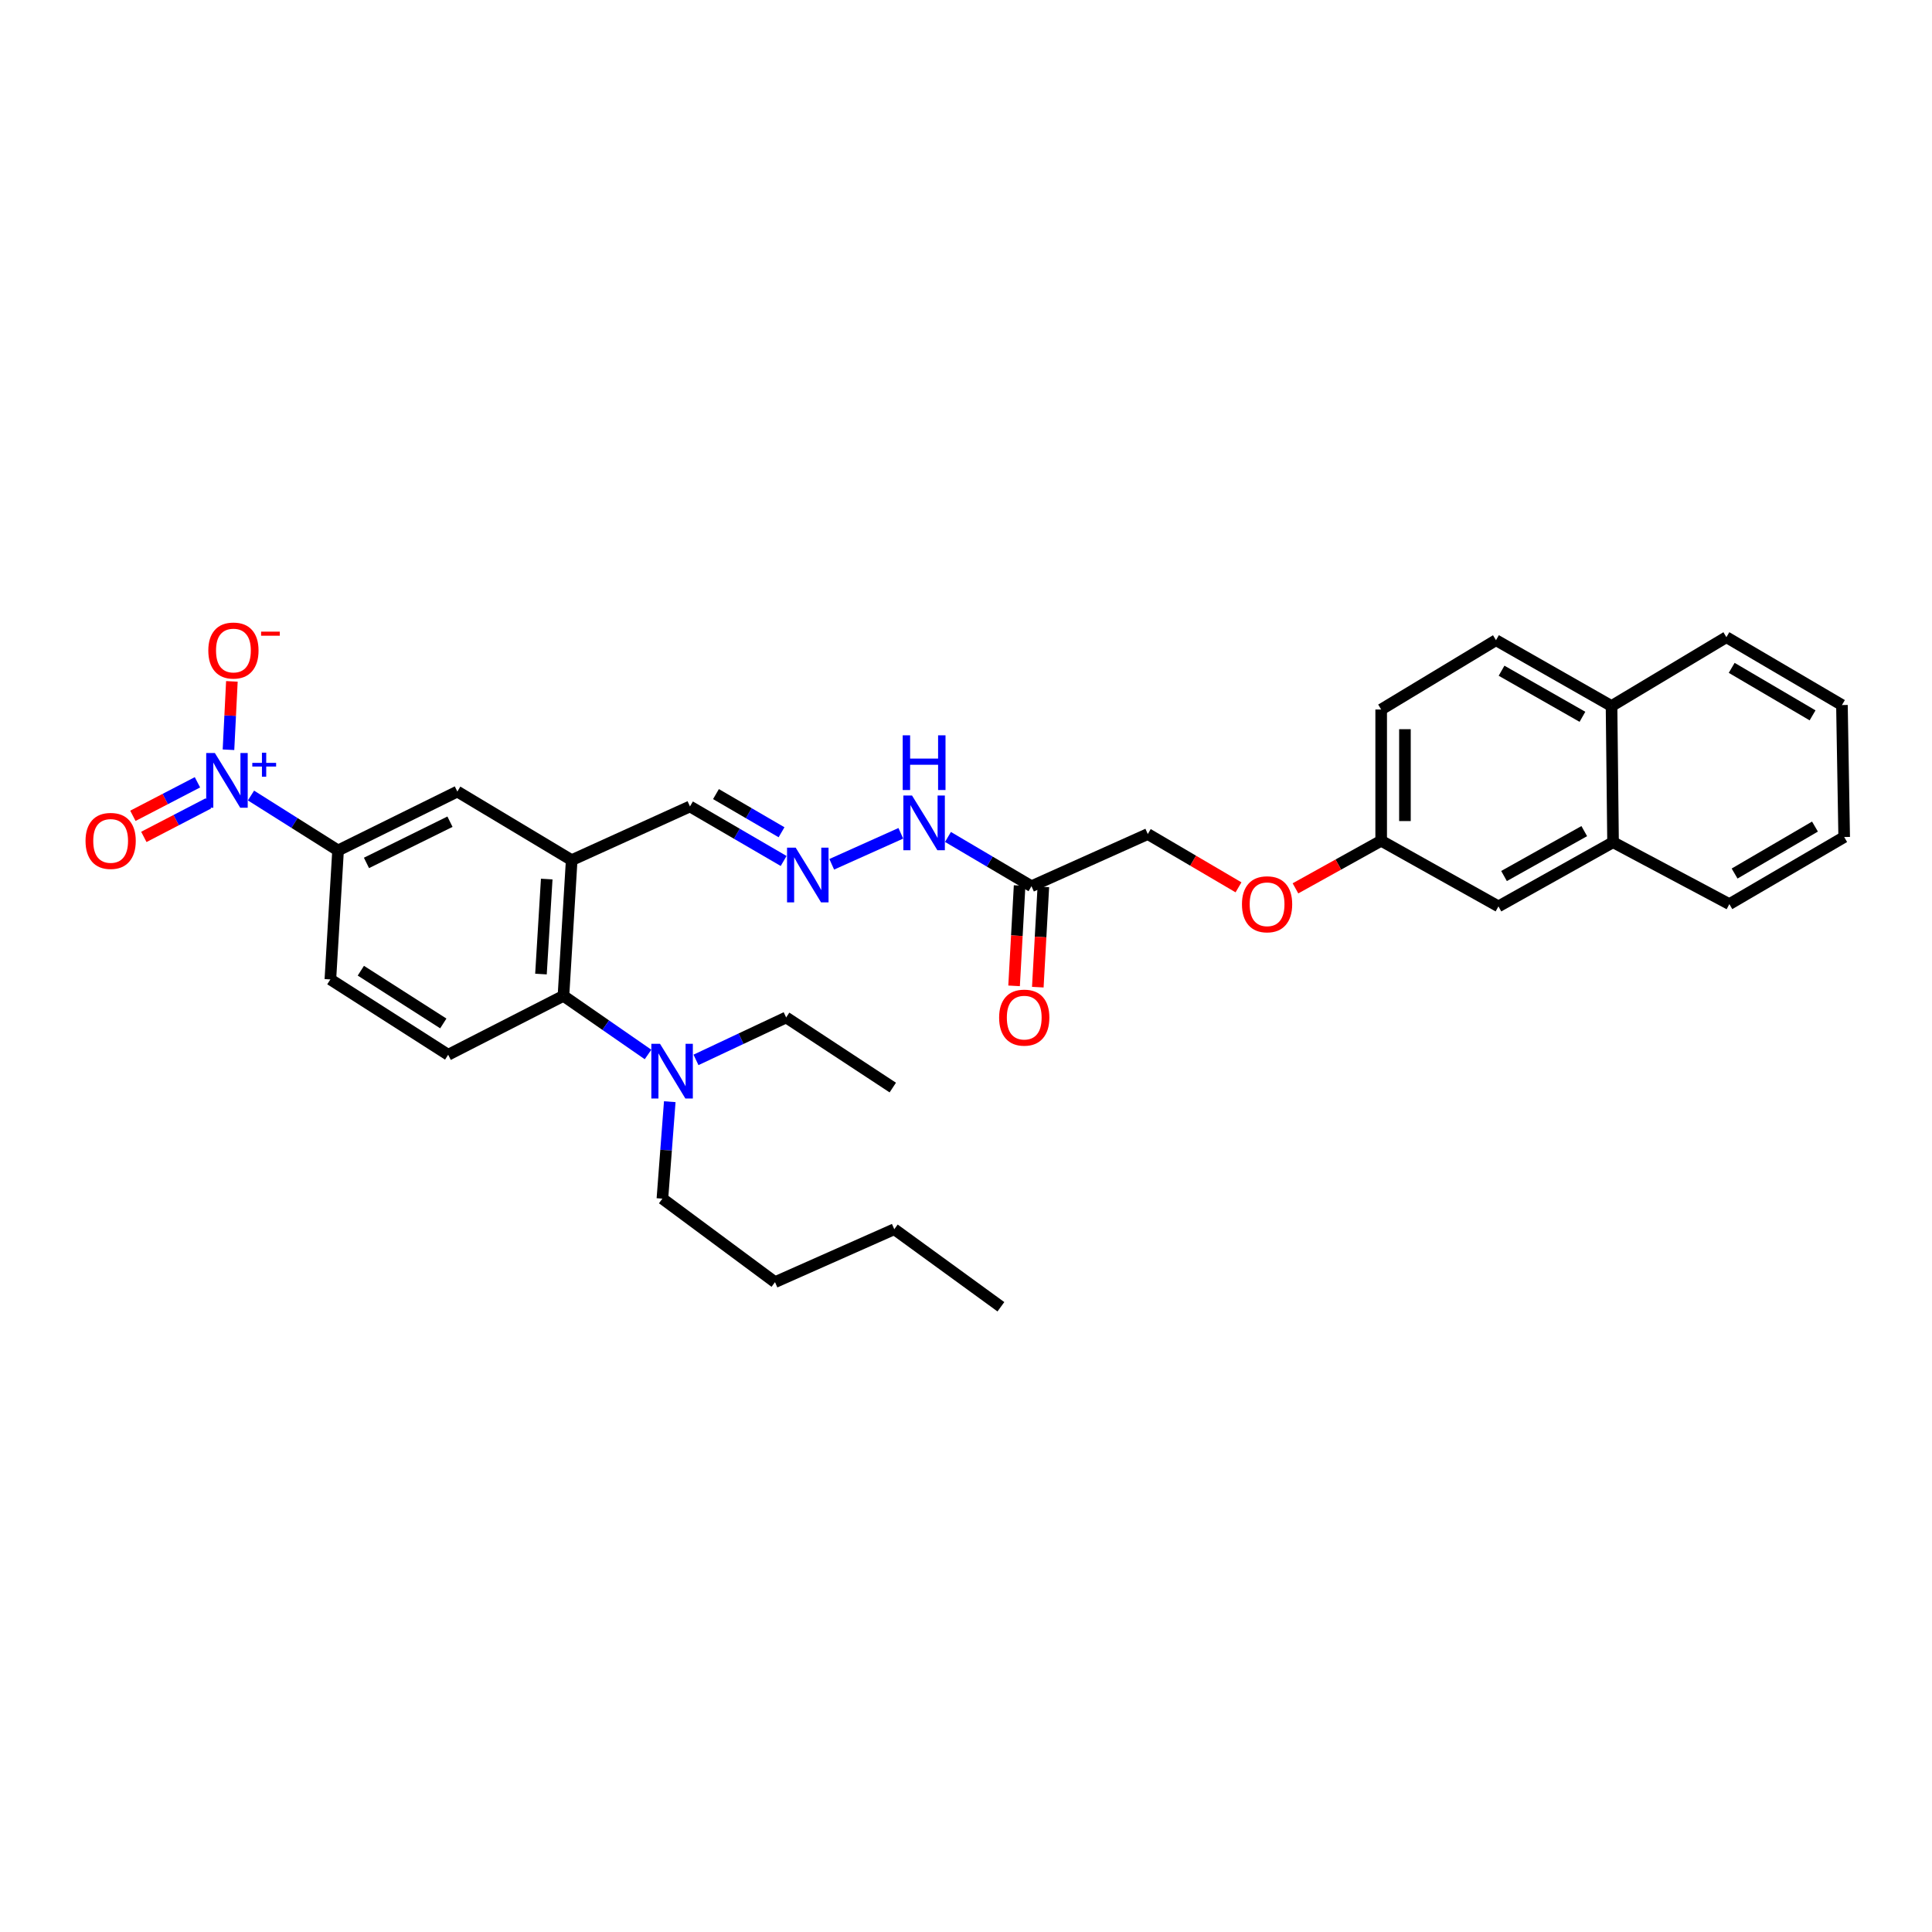 <?xml version='1.0' encoding='iso-8859-1'?>
<svg version='1.1' baseProfile='full'
              xmlns='http://www.w3.org/2000/svg'
                      xmlns:rdkit='http://www.rdkit.org/xml'
                      xmlns:xlink='http://www.w3.org/1999/xlink'
                  xml:space='preserve'
width='1000px' height='1000px' viewBox='0 0 1000 1000'>
<!-- END OF HEADER -->
<rect style='opacity:1.0;fill:#FFFFFF;stroke:none' width='1000' height='1000' x='0' y='0'> </rect>
<path class='bond-1' d='M 129.912,411.761 L 152.447,425.974' style='fill:none;fill-rule:evenodd;stroke:#0000FF;stroke-width:6px;stroke-linecap:butt;stroke-linejoin:miter;stroke-opacity:1' />
<path class='bond-1' d='M 152.447,425.974 L 174.982,440.187' style='fill:none;fill-rule:evenodd;stroke:#000000;stroke-width:6px;stroke-linecap:butt;stroke-linejoin:miter;stroke-opacity:1' />
<path class='bond-7' d='M 118.261,388.071 L 119.142,370.376' style='fill:none;fill-rule:evenodd;stroke:#0000FF;stroke-width:6px;stroke-linecap:butt;stroke-linejoin:miter;stroke-opacity:1' />
<path class='bond-7' d='M 119.142,370.376 L 120.022,352.682' style='fill:none;fill-rule:evenodd;stroke:#FF0000;stroke-width:6px;stroke-linecap:butt;stroke-linejoin:miter;stroke-opacity:1' />
<path class='bond-8' d='M 102.203,404.914 L 85.493,413.589' style='fill:none;fill-rule:evenodd;stroke:#0000FF;stroke-width:6px;stroke-linecap:butt;stroke-linejoin:miter;stroke-opacity:1' />
<path class='bond-8' d='M 85.493,413.589 L 68.782,422.265' style='fill:none;fill-rule:evenodd;stroke:#FF0000;stroke-width:6px;stroke-linecap:butt;stroke-linejoin:miter;stroke-opacity:1' />
<path class='bond-8' d='M 107.871,415.83 L 91.16,424.506' style='fill:none;fill-rule:evenodd;stroke:#0000FF;stroke-width:6px;stroke-linecap:butt;stroke-linejoin:miter;stroke-opacity:1' />
<path class='bond-8' d='M 91.16,424.506 L 74.45,433.181' style='fill:none;fill-rule:evenodd;stroke:#FF0000;stroke-width:6px;stroke-linecap:butt;stroke-linejoin:miter;stroke-opacity:1' />
<path class='bond-0' d='M 295.905,445.209 L 236.722,409.71' style='fill:none;fill-rule:evenodd;stroke:#000000;stroke-width:6px;stroke-linecap:butt;stroke-linejoin:miter;stroke-opacity:1' />
<path class='bond-11' d='M 295.905,445.209 L 357.125,417.418' style='fill:none;fill-rule:evenodd;stroke:#000000;stroke-width:6px;stroke-linecap:butt;stroke-linejoin:miter;stroke-opacity:1' />
<path class='bond-32' d='M 295.905,445.209 L 291.641,515.449' style='fill:none;fill-rule:evenodd;stroke:#000000;stroke-width:6px;stroke-linecap:butt;stroke-linejoin:miter;stroke-opacity:1' />
<path class='bond-32' d='M 282.988,455 L 280.003,504.168' style='fill:none;fill-rule:evenodd;stroke:#000000;stroke-width:6px;stroke-linecap:butt;stroke-linejoin:miter;stroke-opacity:1' />
<path class='bond-4' d='M 174.982,440.187 L 236.722,409.71' style='fill:none;fill-rule:evenodd;stroke:#000000;stroke-width:6px;stroke-linecap:butt;stroke-linejoin:miter;stroke-opacity:1' />
<path class='bond-4' d='M 189.688,446.645 L 232.905,425.311' style='fill:none;fill-rule:evenodd;stroke:#000000;stroke-width:6px;stroke-linecap:butt;stroke-linejoin:miter;stroke-opacity:1' />
<path class='bond-12' d='M 174.982,440.187 L 170.998,506.949' style='fill:none;fill-rule:evenodd;stroke:#000000;stroke-width:6px;stroke-linecap:butt;stroke-linejoin:miter;stroke-opacity:1' />
<path class='bond-2' d='M 291.641,515.449 L 231.972,545.94' style='fill:none;fill-rule:evenodd;stroke:#000000;stroke-width:6px;stroke-linecap:butt;stroke-linejoin:miter;stroke-opacity:1' />
<path class='bond-9' d='M 291.641,515.449 L 313.532,530.62' style='fill:none;fill-rule:evenodd;stroke:#000000;stroke-width:6px;stroke-linecap:butt;stroke-linejoin:miter;stroke-opacity:1' />
<path class='bond-9' d='M 313.532,530.62 L 335.423,545.792' style='fill:none;fill-rule:evenodd;stroke:#0000FF;stroke-width:6px;stroke-linecap:butt;stroke-linejoin:miter;stroke-opacity:1' />
<path class='bond-3' d='M 533.891,458.705 L 512.279,445.953' style='fill:none;fill-rule:evenodd;stroke:#000000;stroke-width:6px;stroke-linecap:butt;stroke-linejoin:miter;stroke-opacity:1' />
<path class='bond-3' d='M 512.279,445.953 L 490.668,433.201' style='fill:none;fill-rule:evenodd;stroke:#0000FF;stroke-width:6px;stroke-linecap:butt;stroke-linejoin:miter;stroke-opacity:1' />
<path class='bond-14' d='M 527.75,458.367 L 526.319,484.322' style='fill:none;fill-rule:evenodd;stroke:#000000;stroke-width:6px;stroke-linecap:butt;stroke-linejoin:miter;stroke-opacity:1' />
<path class='bond-14' d='M 526.319,484.322 L 524.888,510.276' style='fill:none;fill-rule:evenodd;stroke:#FF0000;stroke-width:6px;stroke-linecap:butt;stroke-linejoin:miter;stroke-opacity:1' />
<path class='bond-14' d='M 540.031,459.044 L 538.601,484.999' style='fill:none;fill-rule:evenodd;stroke:#000000;stroke-width:6px;stroke-linecap:butt;stroke-linejoin:miter;stroke-opacity:1' />
<path class='bond-14' d='M 538.601,484.999 L 537.17,510.953' style='fill:none;fill-rule:evenodd;stroke:#FF0000;stroke-width:6px;stroke-linecap:butt;stroke-linejoin:miter;stroke-opacity:1' />
<path class='bond-17' d='M 533.891,458.705 L 594.093,431.707' style='fill:none;fill-rule:evenodd;stroke:#000000;stroke-width:6px;stroke-linecap:butt;stroke-linejoin:miter;stroke-opacity:1' />
<path class='bond-5' d='M 405.609,445.639 L 381.367,431.529' style='fill:none;fill-rule:evenodd;stroke:#0000FF;stroke-width:6px;stroke-linecap:butt;stroke-linejoin:miter;stroke-opacity:1' />
<path class='bond-5' d='M 381.367,431.529 L 357.125,417.418' style='fill:none;fill-rule:evenodd;stroke:#000000;stroke-width:6px;stroke-linecap:butt;stroke-linejoin:miter;stroke-opacity:1' />
<path class='bond-5' d='M 404.524,430.776 L 387.555,420.898' style='fill:none;fill-rule:evenodd;stroke:#0000FF;stroke-width:6px;stroke-linecap:butt;stroke-linejoin:miter;stroke-opacity:1' />
<path class='bond-5' d='M 387.555,420.898 L 370.586,411.021' style='fill:none;fill-rule:evenodd;stroke:#000000;stroke-width:6px;stroke-linecap:butt;stroke-linejoin:miter;stroke-opacity:1' />
<path class='bond-10' d='M 430.503,447.36 L 466.265,431.317' style='fill:none;fill-rule:evenodd;stroke:#0000FF;stroke-width:6px;stroke-linecap:butt;stroke-linejoin:miter;stroke-opacity:1' />
<path class='bond-6' d='M 231.972,545.94 L 170.998,506.949' style='fill:none;fill-rule:evenodd;stroke:#000000;stroke-width:6px;stroke-linecap:butt;stroke-linejoin:miter;stroke-opacity:1' />
<path class='bond-6' d='M 229.453,529.729 L 186.771,502.435' style='fill:none;fill-rule:evenodd;stroke:#000000;stroke-width:6px;stroke-linecap:butt;stroke-linejoin:miter;stroke-opacity:1' />
<path class='bond-22' d='M 360.244,548.598 L 383.579,537.617' style='fill:none;fill-rule:evenodd;stroke:#0000FF;stroke-width:6px;stroke-linecap:butt;stroke-linejoin:miter;stroke-opacity:1' />
<path class='bond-22' d='M 383.579,537.617 L 406.913,526.636' style='fill:none;fill-rule:evenodd;stroke:#000000;stroke-width:6px;stroke-linecap:butt;stroke-linejoin:miter;stroke-opacity:1' />
<path class='bond-23' d='M 346.671,570.235 L 344.764,595.326' style='fill:none;fill-rule:evenodd;stroke:#0000FF;stroke-width:6px;stroke-linecap:butt;stroke-linejoin:miter;stroke-opacity:1' />
<path class='bond-23' d='M 344.764,595.326 L 342.857,620.417' style='fill:none;fill-rule:evenodd;stroke:#000000;stroke-width:6px;stroke-linecap:butt;stroke-linejoin:miter;stroke-opacity:1' />
<path class='bond-13' d='M 834.914,435.936 L 775.593,469.14' style='fill:none;fill-rule:evenodd;stroke:#000000;stroke-width:6px;stroke-linecap:butt;stroke-linejoin:miter;stroke-opacity:1' />
<path class='bond-13' d='M 820.008,430.184 L 778.484,453.426' style='fill:none;fill-rule:evenodd;stroke:#000000;stroke-width:6px;stroke-linecap:butt;stroke-linejoin:miter;stroke-opacity:1' />
<path class='bond-24' d='M 834.914,435.936 L 895.116,467.971' style='fill:none;fill-rule:evenodd;stroke:#000000;stroke-width:6px;stroke-linecap:butt;stroke-linejoin:miter;stroke-opacity:1' />
<path class='bond-33' d='M 834.914,435.936 L 834.128,365.444' style='fill:none;fill-rule:evenodd;stroke:#000000;stroke-width:6px;stroke-linecap:butt;stroke-linejoin:miter;stroke-opacity:1' />
<path class='bond-15' d='M 775.593,469.14 L 714.893,435.171' style='fill:none;fill-rule:evenodd;stroke:#000000;stroke-width:6px;stroke-linecap:butt;stroke-linejoin:miter;stroke-opacity:1' />
<path class='bond-16' d='M 834.128,365.444 L 774.322,331.366' style='fill:none;fill-rule:evenodd;stroke:#000000;stroke-width:6px;stroke-linecap:butt;stroke-linejoin:miter;stroke-opacity:1' />
<path class='bond-16' d='M 819.068,371.019 L 777.204,347.164' style='fill:none;fill-rule:evenodd;stroke:#000000;stroke-width:6px;stroke-linecap:butt;stroke-linejoin:miter;stroke-opacity:1' />
<path class='bond-25' d='M 834.128,365.444 L 893.578,329.808' style='fill:none;fill-rule:evenodd;stroke:#000000;stroke-width:6px;stroke-linecap:butt;stroke-linejoin:miter;stroke-opacity:1' />
<path class='bond-20' d='M 594.093,431.707 L 617.571,445.496' style='fill:none;fill-rule:evenodd;stroke:#000000;stroke-width:6px;stroke-linecap:butt;stroke-linejoin:miter;stroke-opacity:1' />
<path class='bond-20' d='M 617.571,445.496 L 641.049,459.285' style='fill:none;fill-rule:evenodd;stroke:#FF0000;stroke-width:6px;stroke-linecap:butt;stroke-linejoin:miter;stroke-opacity:1' />
<path class='bond-18' d='M 774.322,331.366 L 714.893,367.241' style='fill:none;fill-rule:evenodd;stroke:#000000;stroke-width:6px;stroke-linecap:butt;stroke-linejoin:miter;stroke-opacity:1' />
<path class='bond-19' d='M 714.893,435.171 L 692.71,447.492' style='fill:none;fill-rule:evenodd;stroke:#000000;stroke-width:6px;stroke-linecap:butt;stroke-linejoin:miter;stroke-opacity:1' />
<path class='bond-19' d='M 692.71,447.492 L 670.528,459.813' style='fill:none;fill-rule:evenodd;stroke:#FF0000;stroke-width:6px;stroke-linecap:butt;stroke-linejoin:miter;stroke-opacity:1' />
<path class='bond-21' d='M 714.893,435.171 L 714.893,367.241' style='fill:none;fill-rule:evenodd;stroke:#000000;stroke-width:6px;stroke-linecap:butt;stroke-linejoin:miter;stroke-opacity:1' />
<path class='bond-21' d='M 727.193,424.982 L 727.193,377.43' style='fill:none;fill-rule:evenodd;stroke:#000000;stroke-width:6px;stroke-linecap:butt;stroke-linejoin:miter;stroke-opacity:1' />
<path class='bond-28' d='M 406.913,526.636 L 462.106,562.921' style='fill:none;fill-rule:evenodd;stroke:#000000;stroke-width:6px;stroke-linecap:butt;stroke-linejoin:miter;stroke-opacity:1' />
<path class='bond-26' d='M 342.857,620.417 L 401.139,663.638' style='fill:none;fill-rule:evenodd;stroke:#000000;stroke-width:6px;stroke-linecap:butt;stroke-linejoin:miter;stroke-opacity:1' />
<path class='bond-30' d='M 895.116,467.971 L 954.545,433.244' style='fill:none;fill-rule:evenodd;stroke:#000000;stroke-width:6px;stroke-linecap:butt;stroke-linejoin:miter;stroke-opacity:1' />
<path class='bond-30' d='M 897.825,452.142 L 939.425,427.833' style='fill:none;fill-rule:evenodd;stroke:#000000;stroke-width:6px;stroke-linecap:butt;stroke-linejoin:miter;stroke-opacity:1' />
<path class='bond-31' d='M 893.578,329.808 L 953.384,364.931' style='fill:none;fill-rule:evenodd;stroke:#000000;stroke-width:6px;stroke-linecap:butt;stroke-linejoin:miter;stroke-opacity:1' />
<path class='bond-31' d='M 896.32,345.682 L 938.184,370.269' style='fill:none;fill-rule:evenodd;stroke:#000000;stroke-width:6px;stroke-linecap:butt;stroke-linejoin:miter;stroke-opacity:1' />
<path class='bond-27' d='M 401.139,663.638 L 462.878,636.243' style='fill:none;fill-rule:evenodd;stroke:#000000;stroke-width:6px;stroke-linecap:butt;stroke-linejoin:miter;stroke-opacity:1' />
<path class='bond-29' d='M 462.878,636.243 L 518.065,676.382' style='fill:none;fill-rule:evenodd;stroke:#000000;stroke-width:6px;stroke-linecap:butt;stroke-linejoin:miter;stroke-opacity:1' />
<path class='bond-34' d='M 954.545,433.244 L 953.384,364.931' style='fill:none;fill-rule:evenodd;stroke:#000000;stroke-width:6px;stroke-linecap:butt;stroke-linejoin:miter;stroke-opacity:1' />
<path  class='atom-0' d='M 111.213 389.755
L 120.493 404.755
Q 121.413 406.235, 122.893 408.915
Q 124.373 411.595, 124.453 411.755
L 124.453 389.755
L 128.213 389.755
L 128.213 418.075
L 124.333 418.075
L 114.373 401.675
Q 113.213 399.755, 111.973 397.555
Q 110.773 395.355, 110.413 394.675
L 110.413 418.075
L 106.733 418.075
L 106.733 389.755
L 111.213 389.755
' fill='#0000FF'/>
<path  class='atom-0' d='M 130.589 394.86
L 135.578 394.86
L 135.578 389.607
L 137.796 389.607
L 137.796 394.86
L 142.917 394.86
L 142.917 396.761
L 137.796 396.761
L 137.796 402.041
L 135.578 402.041
L 135.578 396.761
L 130.589 396.761
L 130.589 394.86
' fill='#0000FF'/>
<path  class='atom-6' d='M 411.853 438.757
L 421.133 453.757
Q 422.053 455.237, 423.533 457.917
Q 425.013 460.597, 425.093 460.757
L 425.093 438.757
L 428.853 438.757
L 428.853 467.077
L 424.973 467.077
L 415.013 450.677
Q 413.853 448.757, 412.613 446.557
Q 411.413 444.357, 411.053 443.677
L 411.053 467.077
L 407.373 467.077
L 407.373 438.757
L 411.853 438.757
' fill='#0000FF'/>
<path  class='atom-8' d='M 107.821 336.714
Q 107.821 329.914, 111.181 326.114
Q 114.541 322.314, 120.821 322.314
Q 127.101 322.314, 130.461 326.114
Q 133.821 329.914, 133.821 336.714
Q 133.821 343.594, 130.421 347.514
Q 127.021 351.394, 120.821 351.394
Q 114.581 351.394, 111.181 347.514
Q 107.821 343.634, 107.821 336.714
M 120.821 348.194
Q 125.141 348.194, 127.461 345.314
Q 129.821 342.394, 129.821 336.714
Q 129.821 331.154, 127.461 328.354
Q 125.141 325.514, 120.821 325.514
Q 116.501 325.514, 114.141 328.314
Q 111.821 331.114, 111.821 336.714
Q 111.821 342.434, 114.141 345.314
Q 116.501 348.194, 120.821 348.194
' fill='#FF0000'/>
<path  class='atom-8' d='M 135.141 326.937
L 144.83 326.937
L 144.83 329.049
L 135.141 329.049
L 135.141 326.937
' fill='#FF0000'/>
<path  class='atom-9' d='M 44.271 435.251
Q 44.271 428.451, 47.631 424.651
Q 50.991 420.851, 57.271 420.851
Q 63.551 420.851, 66.911 424.651
Q 70.271 428.451, 70.271 435.251
Q 70.271 442.131, 66.871 446.051
Q 63.471 449.931, 57.271 449.931
Q 51.031 449.931, 47.631 446.051
Q 44.271 442.171, 44.271 435.251
M 57.271 446.731
Q 61.591 446.731, 63.911 443.851
Q 66.271 440.931, 66.271 435.251
Q 66.271 429.691, 63.911 426.891
Q 61.591 424.051, 57.271 424.051
Q 52.951 424.051, 50.591 426.851
Q 48.271 429.651, 48.271 435.251
Q 48.271 440.971, 50.591 443.851
Q 52.951 446.731, 57.271 446.731
' fill='#FF0000'/>
<path  class='atom-10' d='M 341.613 540.26
L 350.893 555.26
Q 351.813 556.74, 353.293 559.42
Q 354.773 562.1, 354.853 562.26
L 354.853 540.26
L 358.613 540.26
L 358.613 568.58
L 354.733 568.58
L 344.773 552.18
Q 343.613 550.26, 342.373 548.06
Q 341.173 545.86, 340.813 545.18
L 340.813 568.58
L 337.133 568.58
L 337.133 540.26
L 341.613 540.26
' fill='#0000FF'/>
<path  class='atom-11' d='M 472.055 411.752
L 481.335 426.752
Q 482.255 428.232, 483.735 430.912
Q 485.215 433.592, 485.295 433.752
L 485.295 411.752
L 489.055 411.752
L 489.055 440.072
L 485.175 440.072
L 475.215 423.672
Q 474.055 421.752, 472.815 419.552
Q 471.615 417.352, 471.255 416.672
L 471.255 440.072
L 467.575 440.072
L 467.575 411.752
L 472.055 411.752
' fill='#0000FF'/>
<path  class='atom-11' d='M 467.235 380.6
L 471.075 380.6
L 471.075 392.64
L 485.555 392.64
L 485.555 380.6
L 489.395 380.6
L 489.395 408.92
L 485.555 408.92
L 485.555 395.84
L 471.075 395.84
L 471.075 408.92
L 467.235 408.92
L 467.235 380.6
' fill='#0000FF'/>
<path  class='atom-15' d='M 517.146 526.716
Q 517.146 519.916, 520.506 516.116
Q 523.866 512.316, 530.146 512.316
Q 536.426 512.316, 539.786 516.116
Q 543.146 519.916, 543.146 526.716
Q 543.146 533.596, 539.746 537.516
Q 536.346 541.396, 530.146 541.396
Q 523.906 541.396, 520.506 537.516
Q 517.146 533.636, 517.146 526.716
M 530.146 538.196
Q 534.466 538.196, 536.786 535.316
Q 539.146 532.396, 539.146 526.716
Q 539.146 521.156, 536.786 518.356
Q 534.466 515.516, 530.146 515.516
Q 525.826 515.516, 523.466 518.316
Q 521.146 521.116, 521.146 526.716
Q 521.146 532.436, 523.466 535.316
Q 525.826 538.196, 530.146 538.196
' fill='#FF0000'/>
<path  class='atom-21' d='M 642.839 468.051
Q 642.839 461.251, 646.199 457.451
Q 649.559 453.651, 655.839 453.651
Q 662.119 453.651, 665.479 457.451
Q 668.839 461.251, 668.839 468.051
Q 668.839 474.931, 665.439 478.851
Q 662.039 482.731, 655.839 482.731
Q 649.599 482.731, 646.199 478.851
Q 642.839 474.971, 642.839 468.051
M 655.839 479.531
Q 660.159 479.531, 662.479 476.651
Q 664.839 473.731, 664.839 468.051
Q 664.839 462.491, 662.479 459.691
Q 660.159 456.851, 655.839 456.851
Q 651.519 456.851, 649.159 459.651
Q 646.839 462.451, 646.839 468.051
Q 646.839 473.771, 649.159 476.651
Q 651.519 479.531, 655.839 479.531
' fill='#FF0000'/>
</svg>
